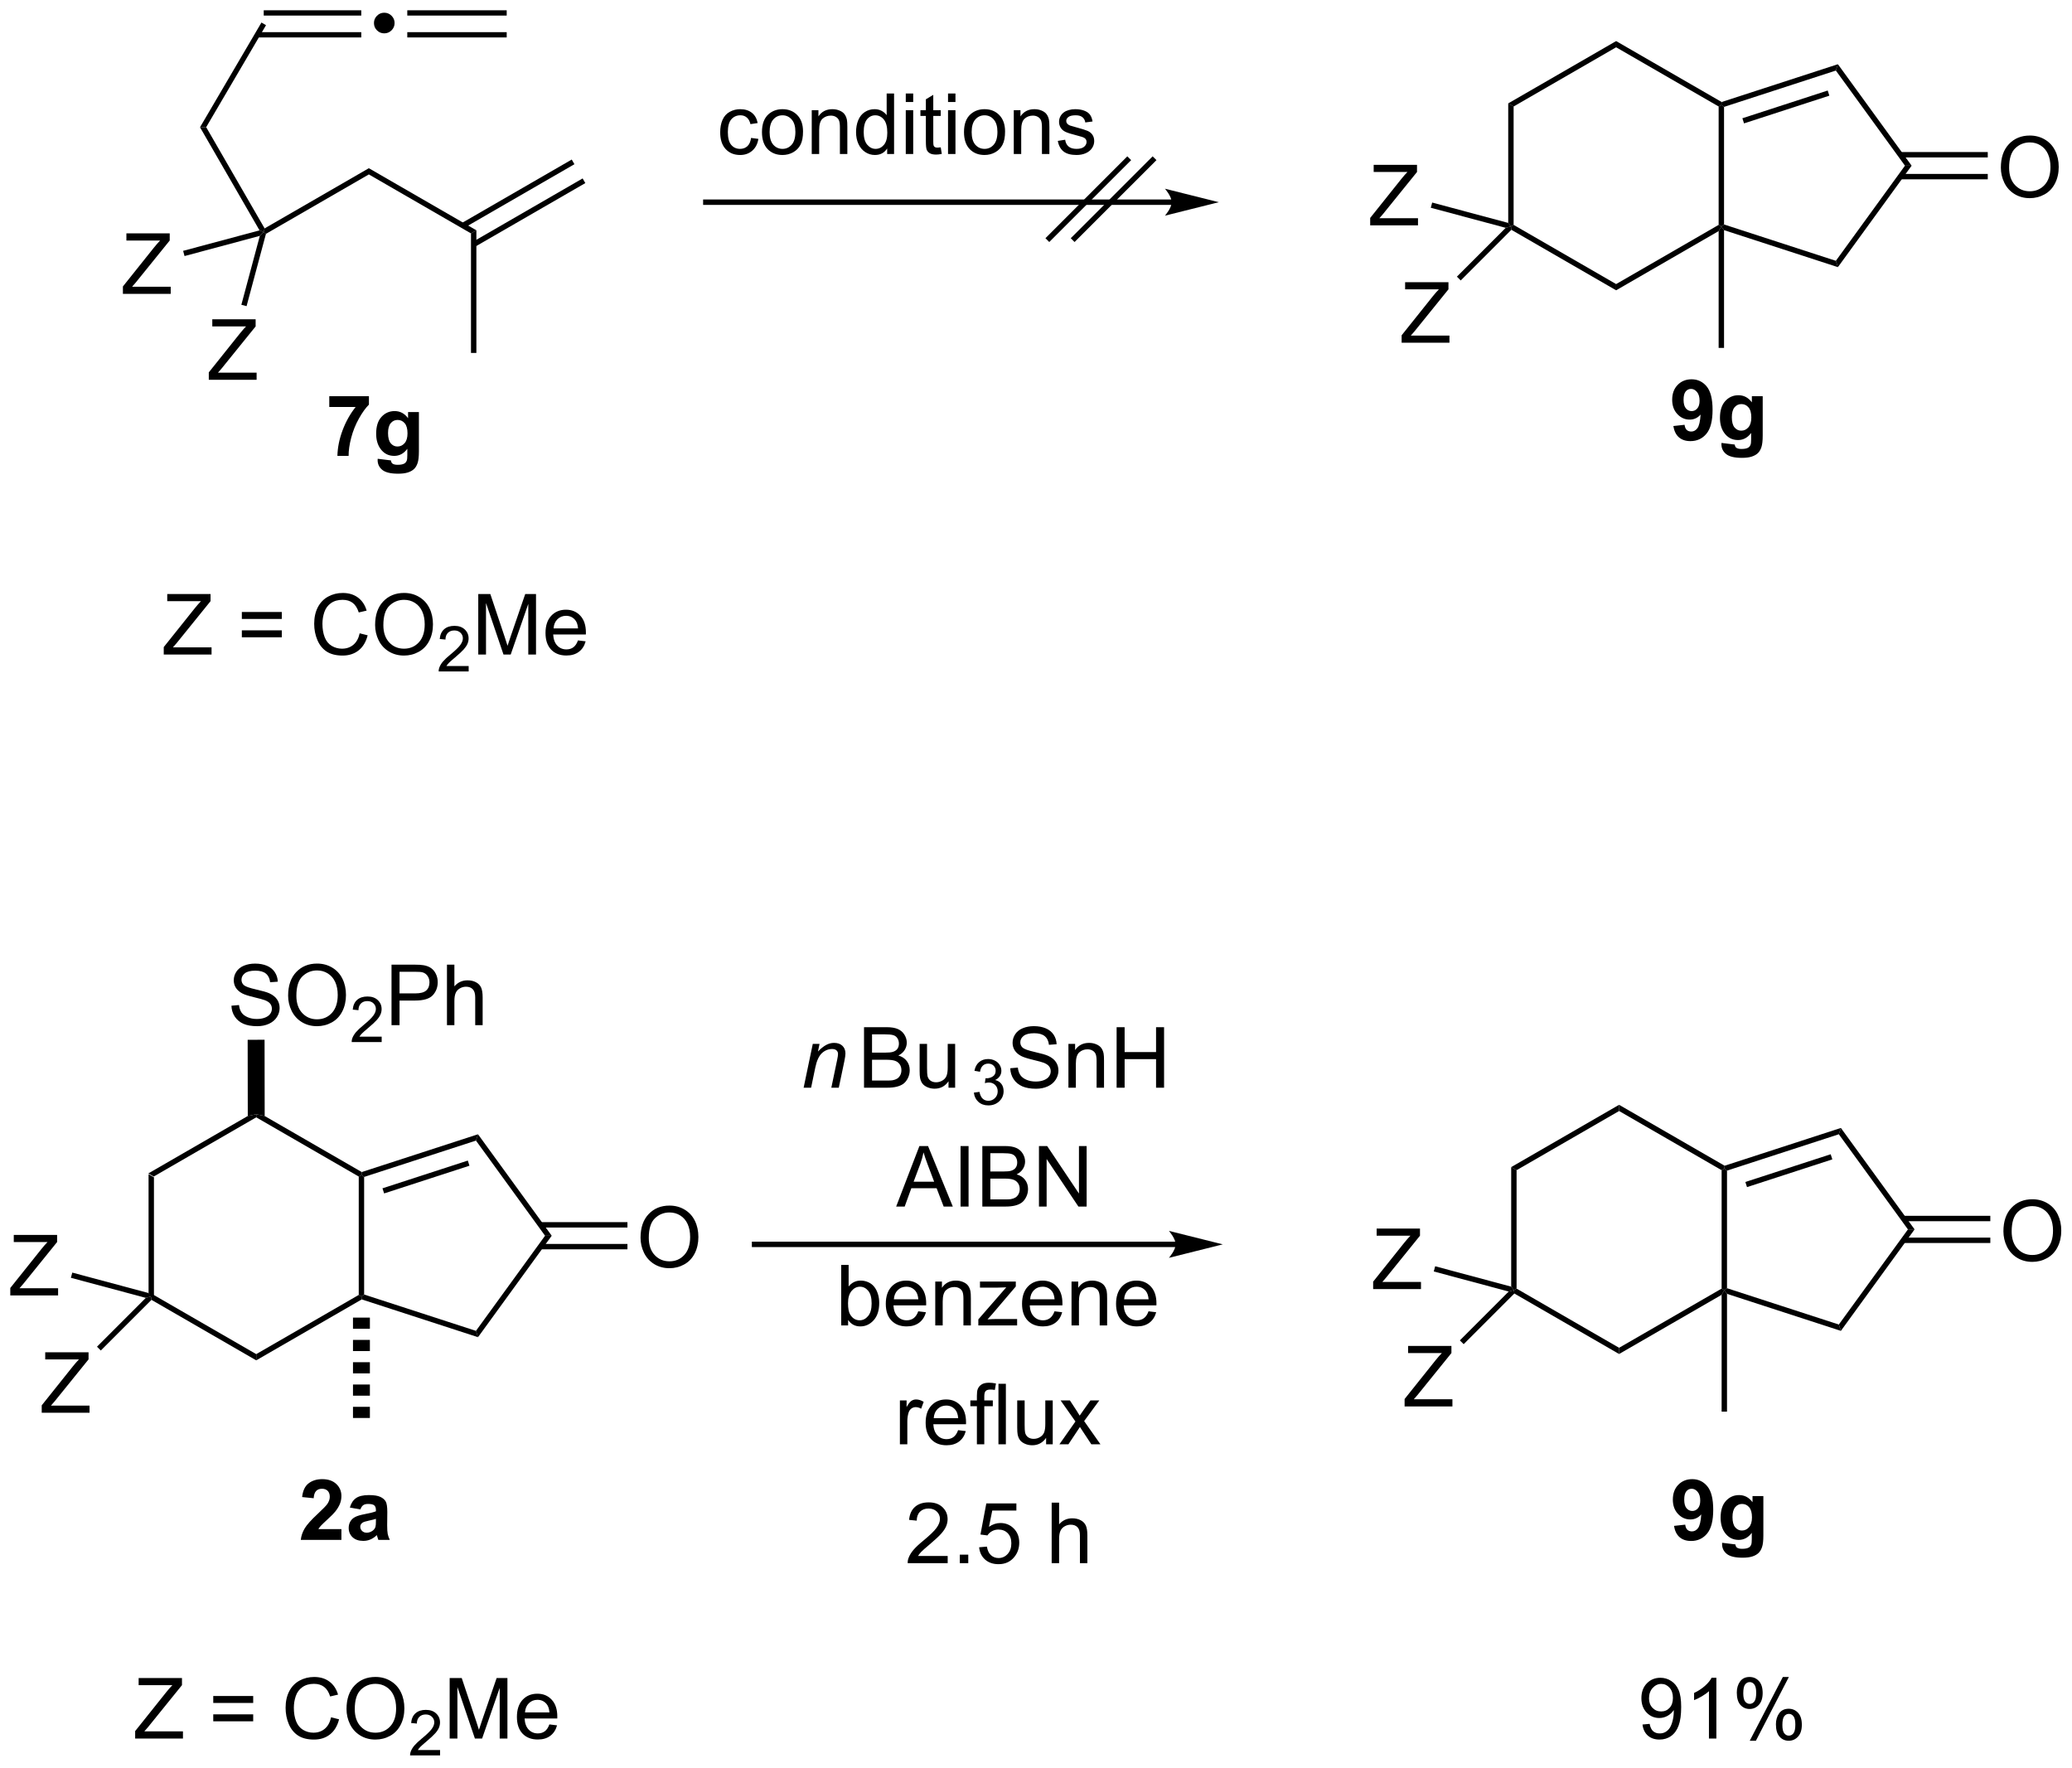 <?xml version="1.0" encoding="UTF-8"?>
<!DOCTYPE svg PUBLIC '-//W3C//DTD SVG 1.0//EN'
          'http://www.w3.org/TR/2001/REC-SVG-20010904/DTD/svg10.dtd'>
<svg stroke-dasharray="none" shape-rendering="auto" xmlns="http://www.w3.org/2000/svg" font-family="'Dialog'" text-rendering="auto" width="538" fill-opacity="1" color-interpolation="auto" color-rendering="auto" preserveAspectRatio="xMidYMid meet" font-size="12px" viewBox="0 0 538 459" fill="black" xmlns:xlink="http://www.w3.org/1999/xlink" stroke="black" image-rendering="auto" stroke-miterlimit="10" stroke-linecap="square" stroke-linejoin="miter" font-style="normal" stroke-width="1" height="459" stroke-dashoffset="0" font-weight="normal" stroke-opacity="1"
><!--Generated by the Batik Graphics2D SVG Generator--><defs id="genericDefs"
  /><g
  ><defs id="defs1"
    ><clipPath clipPathUnits="userSpaceOnUse" id="clipPath1"
      ><path d="M0.812 0.646 L202.511 0.646 L202.511 172.549 L0.812 172.549 L0.812 0.646 Z"
      /></clipPath
      ><clipPath clipPathUnits="userSpaceOnUse" id="clipPath2"
      ><path d="M45.09 49.837 L45.09 216.96 L241.18 216.96 L241.18 49.837 Z"
      /></clipPath
    ></defs
    ><g transform="scale(2.667,2.667) translate(-0.812,-0.646) matrix(1.029,0,0,1.029,-45.567,-50.616)"
    ><path d="M59.128 160.901 L59.638 161.196 L59.638 172.401 L59.383 172.548 L59.128 172.216 Z" stroke="none" clip-path="url(#clipPath2)"
    /></g
    ><g transform="matrix(2.743,0,0,2.743,-123.677,-136.698)"
    ><path d="M59.425 172.867 L59.383 172.548 L59.638 172.401 L69.343 178.004 L69.343 178.593 Z" stroke="none" clip-path="url(#clipPath2)"
    /></g
    ><g transform="matrix(2.743,0,0,2.743,-123.677,-136.698)"
    ><path d="M69.343 178.593 L69.343 178.004 L79.047 172.401 L79.302 172.548 L79.331 172.826 Z" stroke="none" clip-path="url(#clipPath2)"
    /></g
    ><g transform="matrix(2.743,0,0,2.743,-123.677,-136.698)"
    ><path d="M79.557 172.363 L79.302 172.548 L79.047 172.401 L79.047 161.196 L79.302 161.048 L79.557 161.233 Z" stroke="none" clip-path="url(#clipPath2)"
    /></g
    ><g transform="matrix(2.743,0,0,2.743,-123.677,-136.698)"
    ><path d="M79.331 160.77 L79.302 161.048 L79.047 161.196 L69.343 155.593 L69.343 155.298 L70.143 155.466 Z" stroke="none" clip-path="url(#clipPath2)"
    /></g
    ><g transform="matrix(2.743,0,0,2.743,-123.677,-136.698)"
    ><path d="M68.543 155.465 L69.343 155.298 L69.343 155.593 L59.638 161.196 L59.128 160.901 Z" stroke="none" clip-path="url(#clipPath2)"
    /></g
    ><g transform="matrix(2.743,0,0,2.743,-123.677,-136.698)"
    ><path d="M79.331 172.826 L79.302 172.548 L79.557 172.363 L90.142 175.802 L90.337 176.402 Z" stroke="none" clip-path="url(#clipPath2)"
    /></g
    ><g transform="matrix(2.743,0,0,2.743,-123.677,-136.698)"
    ><path d="M90.337 176.402 L90.142 175.802 L96.683 166.798 L97.314 166.798 Z" stroke="none" clip-path="url(#clipPath2)"
    /></g
    ><g transform="matrix(2.743,0,0,2.743,-123.677,-136.698)"
    ><path d="M97.314 166.798 L96.683 166.798 L90.142 157.794 L90.337 157.195 Z" stroke="none" clip-path="url(#clipPath2)"
    /></g
    ><g transform="matrix(2.743,0,0,2.743,-123.677,-136.698)"
    ><path d="M90.337 157.195 L90.142 157.794 L79.557 161.233 L79.302 161.048 L79.331 160.77 ZM89.37 159.685 L81.293 162.31 L81.451 162.795 L89.527 160.171 Z" stroke="none" clip-path="url(#clipPath2)"
    /></g
    ><g transform="matrix(2.743,0,0,2.743,-123.677,-136.698)"
    ><path d="M66.997 145.025 L67.713 144.963 Q67.763 145.392 67.948 145.668 Q68.135 145.944 68.526 146.114 Q68.916 146.283 69.403 146.283 Q69.838 146.283 70.169 146.155 Q70.502 146.025 70.664 145.801 Q70.825 145.577 70.825 145.312 Q70.825 145.041 70.669 144.84 Q70.513 144.64 70.153 144.502 Q69.924 144.413 69.135 144.223 Q68.346 144.033 68.028 143.866 Q67.62 143.65 67.416 143.332 Q67.216 143.015 67.216 142.619 Q67.216 142.187 67.461 141.809 Q67.708 141.431 68.179 141.236 Q68.653 141.041 69.231 141.041 Q69.87 141.041 70.354 141.246 Q70.841 141.452 71.101 141.851 Q71.364 142.249 71.385 142.752 L70.659 142.806 Q70.599 142.265 70.26 141.989 Q69.924 141.71 69.263 141.71 Q68.575 141.71 68.26 141.963 Q67.948 142.213 67.948 142.569 Q67.948 142.877 68.169 143.077 Q68.388 143.275 69.312 143.486 Q70.237 143.694 70.58 143.851 Q71.08 144.08 71.317 144.434 Q71.557 144.788 71.557 145.249 Q71.557 145.705 71.294 146.111 Q71.034 146.515 70.541 146.741 Q70.052 146.965 69.44 146.965 Q68.661 146.965 68.135 146.739 Q67.612 146.51 67.312 146.056 Q67.013 145.601 66.997 145.025 ZM72.362 144.077 Q72.362 142.65 73.127 141.845 Q73.893 141.038 75.104 141.038 Q75.895 141.038 76.531 141.418 Q77.169 141.796 77.502 142.473 Q77.838 143.15 77.838 144.01 Q77.838 144.882 77.487 145.569 Q77.135 146.257 76.489 146.611 Q75.846 146.965 75.099 146.965 Q74.291 146.965 73.653 146.575 Q73.018 146.181 72.69 145.507 Q72.362 144.83 72.362 144.077 ZM73.143 144.088 Q73.143 145.124 73.698 145.72 Q74.255 146.314 75.096 146.314 Q75.95 146.314 76.502 145.713 Q77.057 145.111 77.057 144.007 Q77.057 143.306 76.82 142.786 Q76.583 142.265 76.127 141.978 Q75.674 141.689 75.106 141.689 Q74.302 141.689 73.721 142.244 Q73.143 142.796 73.143 144.088 Z" stroke="none" clip-path="url(#clipPath2)"
    /></g
    ><g transform="matrix(2.743,0,0,2.743,-123.677,-136.698)"
    ><path d="M81.218 147.958 L81.218 148.466 L78.378 148.466 Q78.372 148.275 78.44 148.099 Q78.548 147.81 78.786 147.529 Q79.026 147.248 79.478 146.878 Q80.177 146.304 80.423 145.968 Q80.669 145.632 80.669 145.333 Q80.669 145.021 80.444 144.806 Q80.222 144.589 79.86 144.589 Q79.48 144.589 79.251 144.818 Q79.022 145.046 79.02 145.451 L78.478 145.396 Q78.534 144.789 78.897 144.472 Q79.261 144.154 79.872 144.154 Q80.491 144.154 80.851 144.498 Q81.212 144.839 81.212 145.345 Q81.212 145.603 81.106 145.853 Q81.001 146.101 80.755 146.376 Q80.511 146.652 79.942 147.132 Q79.468 147.531 79.333 147.673 Q79.198 147.816 79.11 147.958 L81.218 147.958 Z" stroke="none" clip-path="url(#clipPath2)"
    /></g
    ><g transform="matrix(2.743,0,0,2.743,-123.677,-136.698)"
    ><path d="M82.15 146.866 L82.15 141.14 L84.312 141.14 Q84.882 141.14 85.182 141.194 Q85.603 141.265 85.887 141.463 Q86.174 141.658 86.348 142.015 Q86.523 142.369 86.523 142.796 Q86.523 143.525 86.057 144.033 Q85.593 144.538 84.377 144.538 L82.908 144.538 L82.908 146.866 L82.15 146.866 ZM82.908 143.861 L84.39 143.861 Q85.124 143.861 85.432 143.588 Q85.742 143.314 85.742 142.819 Q85.742 142.46 85.559 142.205 Q85.377 141.947 85.08 141.866 Q84.89 141.814 84.374 141.814 L82.908 141.814 L82.908 143.861 ZM87.398 146.866 L87.398 141.14 L88.101 141.14 L88.101 143.194 Q88.593 142.624 89.343 142.624 Q89.804 142.624 90.143 142.806 Q90.484 142.986 90.63 143.306 Q90.775 143.627 90.775 144.236 L90.775 146.866 L90.072 146.866 L90.072 144.236 Q90.072 143.71 89.843 143.47 Q89.617 143.228 89.197 143.228 Q88.885 143.228 88.609 143.392 Q88.335 143.554 88.218 143.832 Q88.101 144.108 88.101 144.595 L88.101 146.866 L87.398 146.866 Z" stroke="none" clip-path="url(#clipPath2)"
    /></g
    ><g transform="matrix(2.743,0,0,2.743,-123.677,-136.698)"
    ><path d="M70.143 155.466 L69.343 155.298 L68.543 155.465 L68.532 148.252 L70.132 148.25 Z" stroke="none" clip-path="url(#clipPath2)"
    /></g
    ><g transform="matrix(2.743,0,0,2.743,-123.677,-136.698)"
    ><path d="M105.722 166.984 Q105.722 165.557 106.487 164.752 Q107.253 163.945 108.464 163.945 Q109.256 163.945 109.891 164.325 Q110.529 164.703 110.862 165.38 Q111.198 166.057 111.198 166.916 Q111.198 167.789 110.847 168.476 Q110.495 169.164 109.849 169.518 Q109.206 169.872 108.459 169.872 Q107.651 169.872 107.013 169.482 Q106.378 169.088 106.05 168.414 Q105.722 167.737 105.722 166.984 ZM106.503 166.995 Q106.503 168.031 107.058 168.627 Q107.615 169.221 108.456 169.221 Q109.31 169.221 109.862 168.62 Q110.417 168.018 110.417 166.914 Q110.417 166.213 110.18 165.692 Q109.943 165.172 109.487 164.885 Q109.034 164.596 108.466 164.596 Q107.662 164.596 107.081 165.151 Q106.503 165.703 106.503 166.995 Z" stroke="none" clip-path="url(#clipPath2)"
    /></g
    ><g transform="matrix(2.743,0,0,2.743,-123.677,-136.698)"
    ><path d="M96.249 168.085 L104.482 168.085 L104.482 167.575 L96.249 167.575 ZM96.249 166.022 L104.482 166.022 L104.482 165.512 L96.249 165.512 Z" stroke="none" clip-path="url(#clipPath2)"
    /></g
    ><g transform="matrix(2.743,0,0,2.743,-123.677,-136.698)"
    ><path d="M46.062 172.447 L46.062 171.744 L48.994 168.074 Q49.306 167.684 49.588 167.395 L46.392 167.395 L46.392 166.72 L50.494 166.72 L50.494 167.395 L47.28 171.369 L46.931 171.77 L50.588 171.77 L50.588 172.447 L46.062 172.447 Z" stroke="none" clip-path="url(#clipPath2)"
    /></g
    ><g transform="matrix(2.743,0,0,2.743,-123.677,-136.698)"
    ><path d="M59.128 172.216 L59.383 172.548 L58.891 172.68 L51.799 170.78 L51.931 170.287 Z" stroke="none" clip-path="url(#clipPath2)"
    /></g
    ><g transform="matrix(2.743,0,0,2.743,-123.677,-136.698)"
    ><path d="M80.102 174.548 L80.102 175.604 L78.502 175.604 L78.502 174.548 ZM80.102 176.659 L80.102 177.715 L78.502 177.715 L78.502 176.659 ZM80.102 178.77 L80.102 179.826 L78.502 179.826 L78.502 178.77 ZM80.102 180.881 L80.102 181.937 L78.502 181.937 L78.502 180.881 ZM80.102 182.993 L80.102 184.048 L78.502 184.048 L78.502 182.993 Z" stroke="none" clip-path="url(#clipPath2)"
    /></g
    ><g transform="matrix(2.743,0,0,2.743,-123.677,-136.698)"
    ><path d="M121.16 152.787 L122.027 148.638 L122.667 148.638 L122.516 149.36 Q122.933 148.935 123.295 148.74 Q123.66 148.545 124.04 148.545 Q124.542 148.545 124.829 148.818 Q125.118 149.092 125.118 149.547 Q125.118 149.779 125.016 150.274 L124.488 152.787 L123.782 152.787 L124.332 150.157 Q124.415 149.774 124.415 149.592 Q124.415 149.383 124.272 149.256 Q124.128 149.125 123.86 149.125 Q123.316 149.125 122.891 149.516 Q122.469 149.907 122.269 150.857 L121.868 152.787 L121.16 152.787 Z" stroke="none" clip-path="url(#clipPath2)"
    /></g
    ><g transform="matrix(2.743,0,0,2.743,-123.677,-136.698)"
    ><path d="M126.877 152.787 L126.877 147.06 L129.026 147.06 Q129.682 147.06 130.078 147.235 Q130.476 147.407 130.7 147.769 Q130.924 148.131 130.924 148.524 Q130.924 148.891 130.724 149.217 Q130.526 149.54 130.125 149.74 Q130.643 149.891 130.921 150.258 Q131.203 150.625 131.203 151.125 Q131.203 151.529 131.031 151.875 Q130.862 152.219 130.612 152.407 Q130.362 152.594 129.984 152.69 Q129.609 152.787 129.062 152.787 L126.877 152.787 ZM127.635 149.467 L128.875 149.467 Q129.377 149.467 129.596 149.399 Q129.885 149.313 130.031 149.115 Q130.179 148.915 130.179 148.615 Q130.179 148.329 130.041 148.112 Q129.906 147.896 129.651 147.815 Q129.398 147.735 128.781 147.735 L127.635 147.735 L127.635 149.467 ZM127.635 152.11 L129.062 152.11 Q129.429 152.11 129.578 152.084 Q129.838 152.037 130.013 151.928 Q130.19 151.818 130.302 151.61 Q130.416 151.399 130.416 151.125 Q130.416 150.805 130.252 150.571 Q130.088 150.334 129.796 150.237 Q129.507 150.141 128.96 150.141 L127.635 150.141 L127.635 152.11 ZM134.875 152.787 L134.875 152.178 Q134.39 152.881 133.557 152.881 Q133.19 152.881 132.872 152.74 Q132.554 152.599 132.398 152.386 Q132.244 152.172 132.182 151.865 Q132.14 151.657 132.14 151.209 L132.14 148.638 L132.843 148.638 L132.843 150.938 Q132.843 151.49 132.885 151.68 Q132.953 151.959 133.166 152.118 Q133.382 152.274 133.697 152.274 Q134.015 152.274 134.291 152.112 Q134.57 151.951 134.684 151.672 Q134.799 151.391 134.799 150.86 L134.799 148.638 L135.502 148.638 L135.502 152.787 L134.875 152.787 Z" stroke="none" clip-path="url(#clipPath2)"
    /></g
    ><g transform="matrix(2.743,0,0,2.743,-123.677,-136.698)"
    ><path d="M137.276 153.252 L137.804 153.182 Q137.895 153.631 138.112 153.828 Q138.331 154.026 138.645 154.026 Q139.016 154.026 139.272 153.768 Q139.53 153.51 139.53 153.129 Q139.53 152.766 139.292 152.531 Q139.055 152.295 138.688 152.295 Q138.54 152.295 138.317 152.354 L138.376 151.891 Q138.429 151.897 138.46 151.897 Q138.798 151.897 139.067 151.721 Q139.337 151.545 139.337 151.178 Q139.337 150.889 139.139 150.699 Q138.944 150.508 138.634 150.508 Q138.325 150.508 138.12 150.701 Q137.915 150.895 137.856 151.281 L137.329 151.188 Q137.427 150.656 137.768 150.365 Q138.112 150.074 138.622 150.074 Q138.973 150.074 139.268 150.225 Q139.565 150.375 139.721 150.637 Q139.878 150.897 139.878 151.19 Q139.878 151.469 139.727 151.697 Q139.579 151.926 139.286 152.061 Q139.667 152.149 139.878 152.426 Q140.089 152.701 140.089 153.117 Q140.089 153.68 139.679 154.072 Q139.268 154.463 138.641 154.463 Q138.077 154.463 137.702 154.127 Q137.329 153.789 137.276 153.252 Z" stroke="none" clip-path="url(#clipPath2)"
    /></g
    ><g transform="matrix(2.743,0,0,2.743,-123.677,-136.698)"
    ><path d="M140.72 150.946 L141.437 150.883 Q141.486 151.313 141.671 151.589 Q141.858 151.865 142.249 152.034 Q142.64 152.204 143.127 152.204 Q143.562 152.204 143.892 152.076 Q144.226 151.946 144.387 151.722 Q144.549 151.498 144.549 151.232 Q144.549 150.961 144.392 150.761 Q144.236 150.56 143.877 150.422 Q143.648 150.334 142.858 150.144 Q142.069 149.954 141.752 149.787 Q141.343 149.571 141.14 149.253 Q140.939 148.935 140.939 148.54 Q140.939 148.107 141.184 147.73 Q141.431 147.352 141.903 147.157 Q142.377 146.961 142.955 146.961 Q143.593 146.961 144.077 147.167 Q144.564 147.373 144.825 147.771 Q145.088 148.17 145.108 148.672 L144.382 148.727 Q144.322 148.185 143.983 147.909 Q143.648 147.631 142.986 147.631 Q142.299 147.631 141.983 147.883 Q141.671 148.133 141.671 148.49 Q141.671 148.797 141.892 148.998 Q142.111 149.196 143.036 149.407 Q143.96 149.615 144.304 149.771 Q144.804 150 145.041 150.355 Q145.28 150.709 145.28 151.17 Q145.28 151.625 145.017 152.032 Q144.757 152.435 144.265 152.662 Q143.775 152.886 143.163 152.886 Q142.385 152.886 141.858 152.659 Q141.335 152.43 141.036 151.977 Q140.736 151.521 140.72 150.946 ZM146.226 152.787 L146.226 148.638 L146.858 148.638 L146.858 149.227 Q147.314 148.545 148.179 148.545 Q148.554 148.545 148.866 148.68 Q149.181 148.813 149.338 149.032 Q149.494 149.25 149.556 149.553 Q149.595 149.748 149.595 150.235 L149.595 152.787 L148.892 152.787 L148.892 150.263 Q148.892 149.834 148.809 149.62 Q148.728 149.407 148.52 149.282 Q148.312 149.154 148.03 149.154 Q147.58 149.154 147.254 149.44 Q146.929 149.724 146.929 150.521 L146.929 152.787 L146.226 152.787 ZM150.787 152.787 L150.787 147.06 L151.545 147.06 L151.545 149.412 L154.521 149.412 L154.521 147.06 L155.279 147.06 L155.279 152.787 L154.521 152.787 L154.521 150.086 L151.545 150.086 L151.545 152.787 L150.787 152.787 Z" stroke="none" clip-path="url(#clipPath2)"
    /></g
    ><g transform="matrix(2.743,0,0,2.743,-123.677,-136.698)"
    ><path d="M129.919 164.037 L132.119 158.31 L132.937 158.31 L135.281 164.037 L134.416 164.037 L133.749 162.303 L131.354 162.303 L130.726 164.037 L129.919 164.037 ZM131.572 161.685 L133.515 161.685 L132.916 160.099 Q132.643 159.375 132.51 158.912 Q132.4 159.461 132.202 160.006 L131.572 161.685 ZM136.015 164.037 L136.015 158.31 L136.773 158.31 L136.773 164.037 L136.015 164.037 ZM138.076 164.037 L138.076 158.31 L140.225 158.31 Q140.881 158.31 141.277 158.485 Q141.675 158.657 141.899 159.019 Q142.123 159.381 142.123 159.774 Q142.123 160.141 141.923 160.467 Q141.725 160.79 141.324 160.99 Q141.842 161.141 142.12 161.508 Q142.402 161.875 142.402 162.375 Q142.402 162.779 142.23 163.125 Q142.061 163.469 141.811 163.657 Q141.561 163.844 141.183 163.94 Q140.808 164.037 140.261 164.037 L138.076 164.037 ZM138.834 160.717 L140.074 160.717 Q140.576 160.717 140.795 160.649 Q141.084 160.563 141.23 160.365 Q141.378 160.165 141.378 159.865 Q141.378 159.579 141.24 159.362 Q141.105 159.146 140.85 159.065 Q140.597 158.985 139.98 158.985 L138.834 158.985 L138.834 160.717 ZM138.834 163.36 L140.261 163.36 Q140.628 163.36 140.777 163.334 Q141.037 163.287 141.212 163.178 Q141.389 163.068 141.501 162.86 Q141.615 162.649 141.615 162.375 Q141.615 162.055 141.451 161.821 Q141.287 161.584 140.995 161.487 Q140.706 161.391 140.16 161.391 L138.834 161.391 L138.834 163.36 ZM143.436 164.037 L143.436 158.31 L144.214 158.31 L147.222 162.805 L147.222 158.31 L147.949 158.31 L147.949 164.037 L147.17 164.037 L144.162 159.537 L144.162 164.037 L143.436 164.037 Z" stroke="none" clip-path="url(#clipPath2)"
    /></g
    ><g transform="matrix(2.743,0,0,2.743,-123.677,-136.698)"
    ><path d="M125.371 175.287 L124.717 175.287 L124.717 169.56 L125.42 169.56 L125.42 171.602 Q125.865 171.045 126.558 171.045 Q126.941 171.045 127.282 171.198 Q127.623 171.352 127.844 171.633 Q128.066 171.912 128.191 172.308 Q128.316 172.701 128.316 173.149 Q128.316 174.217 127.787 174.8 Q127.261 175.381 126.522 175.381 Q125.787 175.381 125.371 174.766 L125.371 175.287 ZM125.363 173.18 Q125.363 173.928 125.566 174.258 Q125.897 174.803 126.464 174.803 Q126.925 174.803 127.261 174.401 Q127.597 174 127.597 173.209 Q127.597 172.396 127.274 172.011 Q126.951 171.623 126.496 171.623 Q126.034 171.623 125.699 172.024 Q125.363 172.422 125.363 173.18 ZM132.01 173.951 L132.736 174.04 Q132.565 174.678 132.098 175.029 Q131.635 175.381 130.913 175.381 Q130.002 175.381 129.468 174.821 Q128.937 174.258 128.937 173.248 Q128.937 172.201 129.476 171.623 Q130.015 171.045 130.874 171.045 Q131.705 171.045 132.231 171.612 Q132.76 172.178 132.76 173.204 Q132.76 173.266 132.757 173.391 L129.663 173.391 Q129.702 174.076 130.049 174.44 Q130.398 174.803 130.916 174.803 Q131.304 174.803 131.577 174.599 Q131.851 174.396 132.01 173.951 ZM129.702 172.813 L132.018 172.813 Q131.971 172.29 131.752 172.029 Q131.416 171.623 130.882 171.623 Q130.398 171.623 130.067 171.948 Q129.736 172.271 129.702 172.813 ZM133.62 175.287 L133.62 171.138 L134.253 171.138 L134.253 171.727 Q134.709 171.045 135.574 171.045 Q135.949 171.045 136.261 171.18 Q136.576 171.313 136.732 171.532 Q136.889 171.75 136.951 172.053 Q136.99 172.248 136.99 172.735 L136.99 175.287 L136.287 175.287 L136.287 172.763 Q136.287 172.334 136.204 172.12 Q136.123 171.907 135.915 171.782 Q135.706 171.654 135.425 171.654 Q134.975 171.654 134.649 171.94 Q134.324 172.224 134.324 173.021 L134.324 175.287 L133.62 175.287 ZM137.697 175.287 L137.697 174.717 L140.338 171.685 Q139.89 171.709 139.546 171.709 L137.853 171.709 L137.853 171.138 L141.244 171.138 L141.244 171.602 L138.999 174.235 L138.565 174.717 Q139.038 174.68 139.452 174.68 L141.369 174.68 L141.369 175.287 L137.697 175.287 ZM144.908 173.951 L145.635 174.04 Q145.463 174.678 144.997 175.029 Q144.533 175.381 143.812 175.381 Q142.9 175.381 142.367 174.821 Q141.835 174.258 141.835 173.248 Q141.835 172.201 142.374 171.623 Q142.913 171.045 143.773 171.045 Q144.603 171.045 145.13 171.612 Q145.658 172.178 145.658 173.204 Q145.658 173.266 145.656 173.391 L142.562 173.391 Q142.601 174.076 142.947 174.44 Q143.296 174.803 143.815 174.803 Q144.202 174.803 144.476 174.599 Q144.749 174.396 144.908 173.951 ZM142.601 172.813 L144.916 172.813 Q144.869 172.29 144.65 172.029 Q144.315 171.623 143.781 171.623 Q143.296 171.623 142.965 171.948 Q142.635 172.271 142.601 172.813 ZM146.519 175.287 L146.519 171.138 L147.152 171.138 L147.152 171.727 Q147.607 171.045 148.472 171.045 Q148.847 171.045 149.16 171.18 Q149.475 171.313 149.631 171.532 Q149.787 171.75 149.85 172.053 Q149.889 172.248 149.889 172.735 L149.889 175.287 L149.186 175.287 L149.186 172.763 Q149.186 172.334 149.102 172.12 Q149.022 171.907 148.813 171.782 Q148.605 171.654 148.324 171.654 Q147.873 171.654 147.548 171.94 Q147.222 172.224 147.222 173.021 L147.222 175.287 L146.519 175.287 ZM153.807 173.951 L154.533 174.04 Q154.361 174.678 153.895 175.029 Q153.432 175.381 152.71 175.381 Q151.799 175.381 151.265 174.821 Q150.734 174.258 150.734 173.248 Q150.734 172.201 151.273 171.623 Q151.812 171.045 152.671 171.045 Q153.502 171.045 154.028 171.612 Q154.557 172.178 154.557 173.204 Q154.557 173.266 154.554 173.391 L151.46 173.391 Q151.499 174.076 151.846 174.44 Q152.195 174.803 152.713 174.803 Q153.101 174.803 153.374 174.599 Q153.648 174.396 153.807 173.951 ZM151.499 172.813 L153.815 172.813 Q153.768 172.29 153.549 172.029 Q153.213 171.623 152.679 171.623 Q152.195 171.623 151.864 171.948 Q151.533 172.271 151.499 172.813 Z" stroke="none" clip-path="url(#clipPath2)"
    /></g
    ><g transform="matrix(2.743,0,0,2.743,-123.677,-136.698)"
    ><path d="M130.273 186.537 L130.273 182.388 L130.906 182.388 L130.906 183.016 Q131.148 182.576 131.351 182.435 Q131.557 182.295 131.804 182.295 Q132.158 182.295 132.525 182.521 L132.283 183.172 Q132.025 183.021 131.768 183.021 Q131.538 183.021 131.354 183.159 Q131.171 183.297 131.093 183.545 Q130.976 183.92 130.976 184.365 L130.976 186.537 L130.273 186.537 ZM135.783 185.201 L136.51 185.29 Q136.338 185.928 135.872 186.279 Q135.408 186.631 134.687 186.631 Q133.775 186.631 133.242 186.071 Q132.71 185.508 132.71 184.498 Q132.71 183.451 133.249 182.873 Q133.788 182.295 134.648 182.295 Q135.479 182.295 136.005 182.862 Q136.533 183.428 136.533 184.454 Q136.533 184.516 136.531 184.641 L133.437 184.641 Q133.476 185.326 133.822 185.69 Q134.171 186.053 134.69 186.053 Q135.077 186.053 135.351 185.849 Q135.624 185.646 135.783 185.201 ZM133.476 184.063 L135.791 184.063 Q135.744 183.54 135.525 183.279 Q135.19 182.873 134.656 182.873 Q134.171 182.873 133.84 183.198 Q133.51 183.521 133.476 184.063 ZM137.561 186.537 L137.561 182.935 L136.941 182.935 L136.941 182.388 L137.561 182.388 L137.561 181.946 Q137.561 181.529 137.636 181.326 Q137.738 181.053 137.993 180.883 Q138.248 180.711 138.709 180.711 Q139.006 180.711 139.365 180.782 L139.261 181.396 Q139.042 181.357 138.847 181.357 Q138.527 181.357 138.394 181.495 Q138.261 181.631 138.261 182.006 L138.261 182.388 L139.068 182.388 L139.068 182.935 L138.261 182.935 L138.261 186.537 L137.561 186.537 ZM139.601 186.537 L139.601 180.81 L140.304 180.81 L140.304 186.537 L139.601 186.537 ZM144.113 186.537 L144.113 185.928 Q143.628 186.631 142.795 186.631 Q142.428 186.631 142.11 186.49 Q141.792 186.349 141.636 186.136 Q141.482 185.922 141.42 185.615 Q141.378 185.407 141.378 184.959 L141.378 182.388 L142.081 182.388 L142.081 184.688 Q142.081 185.24 142.123 185.43 Q142.191 185.709 142.404 185.868 Q142.62 186.024 142.936 186.024 Q143.253 186.024 143.529 185.862 Q143.808 185.701 143.923 185.422 Q144.037 185.141 144.037 184.61 L144.037 182.388 L144.74 182.388 L144.74 186.537 L144.113 186.537 ZM145.374 186.537 L146.89 184.381 L145.486 182.388 L146.367 182.388 L147.002 183.36 Q147.182 183.638 147.291 183.826 Q147.463 183.568 147.609 183.368 L148.307 182.388 L149.148 182.388 L147.713 184.342 L149.257 186.537 L148.393 186.537 L147.541 185.248 L147.315 184.899 L146.226 186.537 L145.374 186.537 Z" stroke="none" clip-path="url(#clipPath2)"
    /></g
    ><g transform="matrix(2.743,0,0,2.743,-123.677,-136.698)"
    ><path d="M134.796 197.11 L134.796 197.787 L131.01 197.787 Q131.002 197.532 131.093 197.297 Q131.236 196.912 131.554 196.537 Q131.874 196.162 132.476 195.67 Q133.408 194.904 133.736 194.456 Q134.065 194.008 134.065 193.61 Q134.065 193.193 133.765 192.907 Q133.468 192.618 132.986 192.618 Q132.478 192.618 132.174 192.922 Q131.869 193.227 131.867 193.766 L131.143 193.693 Q131.218 192.883 131.702 192.461 Q132.187 192.037 133.002 192.037 Q133.827 192.037 134.307 192.495 Q134.788 192.951 134.788 193.625 Q134.788 193.969 134.648 194.303 Q134.507 194.633 134.179 195 Q133.853 195.368 133.096 196.008 Q132.463 196.54 132.283 196.73 Q132.103 196.92 131.986 197.11 L134.796 197.11 ZM135.943 197.787 L135.943 196.985 L136.745 196.985 L136.745 197.787 L135.943 197.787 ZM137.773 196.287 L138.51 196.224 Q138.593 196.763 138.89 197.034 Q139.19 197.305 139.611 197.305 Q140.119 197.305 140.471 196.922 Q140.822 196.54 140.822 195.907 Q140.822 195.305 140.484 194.959 Q140.148 194.61 139.601 194.61 Q139.26 194.61 138.986 194.766 Q138.713 194.92 138.557 195.165 L137.898 195.079 L138.452 192.138 L141.299 192.138 L141.299 192.81 L139.015 192.81 L138.705 194.349 Q139.221 193.99 139.788 193.99 Q140.538 193.99 141.054 194.511 Q141.57 195.029 141.57 195.844 Q141.57 196.623 141.117 197.188 Q140.565 197.886 139.611 197.886 Q138.83 197.886 138.335 197.448 Q137.843 197.008 137.773 196.287 ZM144.64 197.787 L144.64 192.06 L145.343 192.06 L145.343 194.115 Q145.835 193.545 146.585 193.545 Q147.046 193.545 147.385 193.727 Q147.726 193.907 147.872 194.227 Q148.018 194.547 148.018 195.157 L148.018 197.787 L147.315 197.787 L147.315 195.157 Q147.315 194.631 147.085 194.391 Q146.859 194.149 146.44 194.149 Q146.127 194.149 145.851 194.313 Q145.577 194.474 145.46 194.753 Q145.343 195.029 145.343 195.516 L145.343 197.787 L144.64 197.787 Z" stroke="none" clip-path="url(#clipPath2)"
    /></g
    ><g transform="matrix(2.743,0,0,2.743,-123.677,-136.698)"
    ><path d="M156.374 167.36 L116.515 167.36 L116.26 167.36 L116.26 167.87 L116.515 167.87 L156.374 167.87 L156.629 167.87 L156.629 167.36 L156.374 167.36 ZM160.838 167.615 L155.736 166.339 C155.736 166.339 156.374 167.057 156.374 167.615 C156.374 168.173 155.736 168.891 155.736 168.891 Z" stroke="none" clip-path="url(#clipPath2)"
    /></g
    ><g transform="matrix(2.743,0,0,2.743,-123.677,-136.698)"
    ><path d="M77.406 194.567 L77.406 195.588 L73.56 195.588 Q73.622 195.01 73.935 194.492 Q74.247 193.974 75.169 193.119 Q75.911 192.427 76.078 192.182 Q76.305 191.841 76.305 191.51 Q76.305 191.143 76.107 190.945 Q75.911 190.747 75.562 190.747 Q75.219 190.747 75.015 190.955 Q74.812 191.161 74.781 191.643 L73.687 191.533 Q73.786 190.627 74.302 190.234 Q74.817 189.838 75.591 189.838 Q76.437 189.838 76.922 190.296 Q77.406 190.752 77.406 191.432 Q77.406 191.817 77.268 192.169 Q77.13 192.518 76.828 192.901 Q76.63 193.153 76.109 193.63 Q75.591 194.106 75.45 194.263 Q75.312 194.419 75.226 194.567 L77.406 194.567 ZM79.204 192.705 L78.207 192.526 Q78.376 191.924 78.785 191.635 Q79.196 191.346 80.004 191.346 Q80.738 191.346 81.097 191.52 Q81.457 191.692 81.603 191.96 Q81.751 192.229 81.751 192.942 L81.738 194.224 Q81.738 194.77 81.79 195.031 Q81.845 195.291 81.988 195.588 L80.902 195.588 Q80.861 195.479 80.798 195.263 Q80.769 195.166 80.759 195.135 Q80.478 195.408 80.157 195.546 Q79.837 195.682 79.472 195.682 Q78.832 195.682 78.462 195.335 Q78.095 194.987 78.095 194.455 Q78.095 194.104 78.261 193.828 Q78.431 193.552 78.733 193.406 Q79.035 193.26 79.605 193.151 Q80.376 193.005 80.673 192.88 L80.673 192.77 Q80.673 192.455 80.517 192.32 Q80.361 192.185 79.926 192.185 Q79.634 192.185 79.47 192.302 Q79.306 192.416 79.204 192.705 ZM80.673 193.596 Q80.462 193.666 80.004 193.765 Q79.548 193.862 79.407 193.955 Q79.191 194.106 79.191 194.341 Q79.191 194.572 79.363 194.742 Q79.535 194.908 79.801 194.908 Q80.097 194.908 80.368 194.713 Q80.566 194.565 80.629 194.349 Q80.673 194.208 80.673 193.815 L80.673 193.596 Z" stroke="none" clip-path="url(#clipPath2)"
    /></g
    ><g transform="matrix(2.743,0,0,2.743,-123.677,-136.698)"
    ><path d="M57.882 214.388 L57.882 213.685 L60.814 210.016 Q61.126 209.625 61.407 209.336 L58.212 209.336 L58.212 208.661 L62.314 208.661 L62.314 209.336 L59.1 213.31 L58.751 213.711 L62.407 213.711 L62.407 214.388 L57.882 214.388 ZM69.056 211.021 L65.275 211.021 L65.275 210.365 L69.056 210.365 L69.056 211.021 ZM69.056 212.758 L65.275 212.758 L65.275 212.102 L69.056 212.102 L69.056 212.758 ZM76.427 212.38 L77.185 212.57 Q76.948 213.505 76.328 213.998 Q75.708 214.487 74.815 214.487 Q73.888 214.487 73.307 214.109 Q72.729 213.732 72.424 213.018 Q72.122 212.302 72.122 211.482 Q72.122 210.586 72.463 209.922 Q72.807 209.255 73.437 208.909 Q74.068 208.563 74.826 208.563 Q75.685 208.563 76.271 209 Q76.857 209.438 77.088 210.232 L76.341 210.406 Q76.143 209.781 75.763 209.498 Q75.385 209.211 74.81 209.211 Q74.151 209.211 73.706 209.529 Q73.263 209.844 73.083 210.378 Q72.904 210.911 72.904 211.477 Q72.904 212.208 73.117 212.753 Q73.331 213.297 73.779 213.568 Q74.229 213.836 74.753 213.836 Q75.388 213.836 75.828 213.469 Q76.271 213.102 76.427 212.38 ZM77.889 211.599 Q77.889 210.172 78.655 209.367 Q79.421 208.56 80.632 208.56 Q81.423 208.56 82.058 208.94 Q82.697 209.318 83.03 209.995 Q83.366 210.672 83.366 211.531 Q83.366 212.404 83.014 213.091 Q82.663 213.779 82.017 214.133 Q81.374 214.487 80.626 214.487 Q79.819 214.487 79.181 214.096 Q78.546 213.703 78.217 213.029 Q77.889 212.352 77.889 211.599 ZM78.671 211.609 Q78.671 212.646 79.225 213.242 Q79.782 213.836 80.624 213.836 Q81.478 213.836 82.03 213.234 Q82.585 212.633 82.585 211.529 Q82.585 210.828 82.348 210.307 Q82.111 209.786 81.655 209.5 Q81.202 209.211 80.634 209.211 Q79.829 209.211 79.249 209.766 Q78.671 210.318 78.671 211.609 Z" stroke="none" clip-path="url(#clipPath2)"
    /></g
    ><g transform="matrix(2.743,0,0,2.743,-123.677,-136.698)"
    ><path d="M86.745 215.48 L86.745 215.988 L83.906 215.988 Q83.9 215.797 83.968 215.621 Q84.076 215.332 84.314 215.051 Q84.554 214.769 85.005 214.4 Q85.704 213.826 85.951 213.49 Q86.197 213.154 86.197 212.855 Q86.197 212.543 85.972 212.328 Q85.749 212.111 85.388 212.111 Q85.007 212.111 84.779 212.34 Q84.55 212.568 84.548 212.972 L84.005 212.918 Q84.062 212.31 84.425 211.994 Q84.788 211.676 85.4 211.676 Q86.019 211.676 86.378 212.019 Q86.74 212.361 86.74 212.867 Q86.74 213.125 86.634 213.375 Q86.529 213.623 86.282 213.898 Q86.038 214.174 85.47 214.654 Q84.995 215.053 84.861 215.195 Q84.726 215.338 84.638 215.48 L86.745 215.48 Z" stroke="none" clip-path="url(#clipPath2)"
    /></g
    ><g transform="matrix(2.743,0,0,2.743,-123.677,-136.698)"
    ><path d="M87.654 214.388 L87.654 208.661 L88.795 208.661 L90.152 212.716 Q90.339 213.281 90.425 213.563 Q90.522 213.25 90.73 212.646 L92.1 208.661 L93.121 208.661 L93.121 214.388 L92.389 214.388 L92.389 209.594 L90.725 214.388 L90.043 214.388 L88.386 209.513 L88.386 214.388 L87.654 214.388 ZM97.092 213.052 L97.819 213.141 Q97.647 213.779 97.181 214.13 Q96.717 214.482 95.996 214.482 Q95.084 214.482 94.55 213.922 Q94.019 213.359 94.019 212.349 Q94.019 211.302 94.558 210.724 Q95.097 210.146 95.957 210.146 Q96.787 210.146 97.313 210.714 Q97.842 211.279 97.842 212.305 Q97.842 212.367 97.839 212.492 L94.746 212.492 Q94.785 213.177 95.131 213.542 Q95.48 213.904 95.998 213.904 Q96.386 213.904 96.66 213.701 Q96.933 213.498 97.092 213.052 ZM94.785 211.914 L97.1 211.914 Q97.053 211.391 96.834 211.13 Q96.498 210.724 95.964 210.724 Q95.48 210.724 95.149 211.05 Q94.819 211.373 94.785 211.914 Z" stroke="none" clip-path="url(#clipPath2)"
    /></g
    ><g transform="matrix(2.743,0,0,2.743,-123.677,-136.698)"
    ><path d="M188.138 160.302 L188.648 160.596 L188.648 171.802 L188.393 171.949 L188.138 171.617 Z" stroke="none" clip-path="url(#clipPath2)"
    /></g
    ><g transform="matrix(2.743,0,0,2.743,-123.677,-136.698)"
    ><path d="M188.435 172.268 L188.393 171.949 L188.648 171.802 L198.352 177.405 L198.352 177.994 Z" stroke="none" clip-path="url(#clipPath2)"
    /></g
    ><g transform="matrix(2.743,0,0,2.743,-123.677,-136.698)"
    ><path d="M198.352 177.994 L198.352 177.405 L208.057 171.802 L208.312 171.949 L208.057 172.391 Z" stroke="none" clip-path="url(#clipPath2)"
    /></g
    ><g transform="matrix(2.743,0,0,2.743,-123.677,-136.698)"
    ><path d="M208.567 171.764 L208.312 171.949 L208.057 171.802 L208.057 160.596 L208.312 160.449 L208.567 160.635 Z" stroke="none" clip-path="url(#clipPath2)"
    /></g
    ><g transform="matrix(2.743,0,0,2.743,-123.677,-136.698)"
    ><path d="M208.341 160.172 L208.312 160.449 L208.057 160.596 L198.352 154.994 L198.352 154.405 Z" stroke="none" clip-path="url(#clipPath2)"
    /></g
    ><g transform="matrix(2.743,0,0,2.743,-123.677,-136.698)"
    ><path d="M198.352 154.405 L198.352 154.994 L188.648 160.596 L188.138 160.302 Z" stroke="none" clip-path="url(#clipPath2)"
    /></g
    ><g transform="matrix(2.743,0,0,2.743,-123.677,-136.698)"
    ><path d="M208.567 172.3 L208.312 171.949 L208.567 171.764 L219.151 175.203 L219.346 175.803 Z" stroke="none" clip-path="url(#clipPath2)"
    /></g
    ><g transform="matrix(2.743,0,0,2.743,-123.677,-136.698)"
    ><path d="M219.346 175.803 L219.151 175.203 L225.693 166.199 L226.324 166.199 Z" stroke="none" clip-path="url(#clipPath2)"
    /></g
    ><g transform="matrix(2.743,0,0,2.743,-123.677,-136.698)"
    ><path d="M226.324 166.199 L225.693 166.199 L219.151 157.195 L219.346 156.596 Z" stroke="none" clip-path="url(#clipPath2)"
    /></g
    ><g transform="matrix(2.743,0,0,2.743,-123.677,-136.698)"
    ><path d="M219.346 156.596 L219.151 157.195 L208.567 160.635 L208.312 160.449 L208.341 160.172 ZM218.38 159.086 L210.303 161.71 L210.461 162.196 L218.537 159.572 Z" stroke="none" clip-path="url(#clipPath2)"
    /></g
    ><g transform="matrix(2.743,0,0,2.743,-123.677,-136.698)"
    ><path d="M234.732 166.385 Q234.732 164.958 235.497 164.153 Q236.263 163.346 237.474 163.346 Q238.266 163.346 238.901 163.726 Q239.539 164.104 239.872 164.781 Q240.208 165.458 240.208 166.317 Q240.208 167.19 239.857 167.877 Q239.505 168.565 238.859 168.919 Q238.216 169.273 237.469 169.273 Q236.661 169.273 236.023 168.882 Q235.388 168.489 235.06 167.815 Q234.732 167.138 234.732 166.385 ZM235.513 166.396 Q235.513 167.432 236.068 168.028 Q236.625 168.622 237.466 168.622 Q238.32 168.622 238.872 168.021 Q239.427 167.419 239.427 166.315 Q239.427 165.614 239.19 165.094 Q238.953 164.573 238.497 164.286 Q238.044 163.997 237.476 163.997 Q236.672 163.997 236.091 164.552 Q235.513 165.104 235.513 166.396 Z" stroke="none" clip-path="url(#clipPath2)"
    /></g
    ><g transform="matrix(2.743,0,0,2.743,-123.677,-136.698)"
    ><path d="M225.259 167.486 L233.492 167.486 L233.492 166.976 L225.259 166.976 ZM225.259 165.423 L233.492 165.423 L233.492 164.913 L225.259 164.913 Z" stroke="none" clip-path="url(#clipPath2)"
    /></g
    ><g transform="matrix(2.743,0,0,2.743,-123.677,-136.698)"
    ><path d="M175.071 171.848 L175.071 171.145 L178.004 167.475 Q178.316 167.085 178.598 166.796 L175.402 166.796 L175.402 166.121 L179.504 166.121 L179.504 166.796 L176.29 170.77 L175.941 171.171 L179.598 171.171 L179.598 171.848 L175.071 171.848 Z" stroke="none" clip-path="url(#clipPath2)"
    /></g
    ><g transform="matrix(2.743,0,0,2.743,-123.677,-136.698)"
    ><path d="M188.138 171.617 L188.393 171.949 L187.9 172.081 L180.809 170.181 L180.941 169.688 Z" stroke="none" clip-path="url(#clipPath2)"
    /></g
    ><g transform="matrix(2.743,0,0,2.743,-123.677,-136.698)"
    ><path d="M208.057 172.391 L208.312 171.949 L208.567 172.3 L208.567 183.449 L208.057 183.449 Z" stroke="none" clip-path="url(#clipPath2)"
    /></g
    ><g transform="matrix(2.743,0,0,2.743,-123.677,-136.698)"
    ><path d="M203.548 194.263 L204.611 194.145 Q204.65 194.471 204.814 194.627 Q204.978 194.783 205.246 194.783 Q205.588 194.783 205.825 194.471 Q206.064 194.158 206.129 193.174 Q205.715 193.653 205.095 193.653 Q204.418 193.653 203.929 193.132 Q203.439 192.612 203.439 191.776 Q203.439 190.903 203.955 190.372 Q204.473 189.838 205.275 189.838 Q206.145 189.838 206.702 190.513 Q207.262 191.185 207.262 192.729 Q207.262 194.299 206.679 194.994 Q206.098 195.69 205.166 195.69 Q204.494 195.69 204.08 195.333 Q203.666 194.974 203.548 194.263 ZM206.033 191.864 Q206.033 191.333 205.788 191.041 Q205.543 190.747 205.223 190.747 Q204.918 190.747 204.718 190.989 Q204.517 191.229 204.517 191.776 Q204.517 192.33 204.736 192.591 Q204.955 192.849 205.283 192.849 Q205.598 192.849 205.814 192.599 Q206.033 192.349 206.033 191.864 ZM208.107 195.862 L209.36 196.015 Q209.391 196.234 209.506 196.315 Q209.662 196.432 209.998 196.432 Q210.427 196.432 210.641 196.304 Q210.787 196.218 210.86 196.026 Q210.912 195.89 210.912 195.52 L210.912 194.916 Q210.42 195.588 209.67 195.588 Q208.834 195.588 208.344 194.88 Q207.961 194.322 207.961 193.489 Q207.961 192.447 208.464 191.898 Q208.966 191.346 209.711 191.346 Q210.482 191.346 210.982 192.02 L210.982 191.44 L212.008 191.44 L212.008 195.161 Q212.008 195.898 211.886 196.26 Q211.766 196.625 211.547 196.83 Q211.328 197.039 210.964 197.156 Q210.599 197.273 210.039 197.273 Q208.985 197.273 208.542 196.911 Q208.102 196.549 208.102 195.994 Q208.102 195.94 208.107 195.862 ZM209.086 193.427 Q209.086 194.088 209.341 194.395 Q209.599 194.7 209.974 194.7 Q210.375 194.7 210.651 194.388 Q210.93 194.072 210.93 193.455 Q210.93 192.81 210.664 192.497 Q210.399 192.185 209.993 192.185 Q209.599 192.185 209.341 192.492 Q209.086 192.799 209.086 193.427 Z" stroke="none" clip-path="url(#clipPath2)"
    /></g
    ><g transform="matrix(2.743,0,0,2.743,-123.677,-136.698)"
    ><path d="M200.567 213.063 L201.244 213 Q201.33 213.477 201.572 213.693 Q201.814 213.906 202.192 213.906 Q202.517 213.906 202.759 213.758 Q203.004 213.609 203.16 213.362 Q203.317 213.115 203.421 212.693 Q203.528 212.271 203.528 211.833 Q203.528 211.786 203.525 211.693 Q203.314 212.029 202.947 212.237 Q202.582 212.445 202.158 212.445 Q201.447 212.445 200.955 211.93 Q200.463 211.414 200.463 210.57 Q200.463 209.701 200.976 209.169 Q201.489 208.638 202.262 208.638 Q202.822 208.638 203.283 208.94 Q203.746 209.24 203.986 209.797 Q204.228 210.352 204.228 211.406 Q204.228 212.505 203.989 213.156 Q203.752 213.805 203.28 214.146 Q202.809 214.487 202.176 214.487 Q201.504 214.487 201.077 214.115 Q200.653 213.74 200.567 213.063 ZM203.447 210.536 Q203.447 209.93 203.124 209.576 Q202.801 209.219 202.348 209.219 Q201.879 209.219 201.53 209.602 Q201.184 209.984 201.184 210.594 Q201.184 211.141 201.515 211.484 Q201.845 211.826 202.33 211.826 Q202.817 211.826 203.132 211.484 Q203.447 211.141 203.447 210.536 ZM207.56 214.388 L206.857 214.388 L206.857 209.906 Q206.602 210.149 206.19 210.391 Q205.779 210.633 205.451 210.755 L205.451 210.076 Q206.039 209.797 206.48 209.404 Q206.922 209.008 207.107 208.638 L207.56 208.638 L207.56 214.388 ZM209.494 210.036 Q209.494 209.422 209.801 208.992 Q210.111 208.563 210.697 208.563 Q211.236 208.563 211.588 208.948 Q211.942 209.333 211.942 210.078 Q211.942 210.805 211.585 211.198 Q211.228 211.591 210.705 211.591 Q210.184 211.591 209.838 211.206 Q209.494 210.818 209.494 210.036 ZM210.715 209.047 Q210.455 209.047 210.28 209.274 Q210.106 209.5 210.106 210.107 Q210.106 210.656 210.28 210.883 Q210.457 211.107 210.715 211.107 Q210.981 211.107 211.155 210.88 Q211.33 210.654 211.33 210.052 Q211.33 209.498 211.153 209.274 Q210.978 209.047 210.715 209.047 ZM210.72 214.599 L213.853 208.563 L214.423 208.563 L211.301 214.599 L210.72 214.599 ZM213.197 213.044 Q213.197 212.427 213.504 212 Q213.814 211.57 214.403 211.57 Q214.942 211.57 215.296 211.956 Q215.65 212.341 215.65 213.086 Q215.65 213.813 215.291 214.206 Q214.934 214.599 214.408 214.599 Q213.887 214.599 213.541 214.211 Q213.197 213.82 213.197 213.044 ZM214.423 212.055 Q214.158 212.055 213.983 212.281 Q213.809 212.508 213.809 213.115 Q213.809 213.661 213.983 213.888 Q214.16 214.115 214.418 214.115 Q214.689 214.115 214.861 213.888 Q215.035 213.661 215.035 213.06 Q215.035 212.505 214.858 212.281 Q214.684 212.055 214.423 212.055 Z" stroke="none" clip-path="url(#clipPath2)"
    /></g
    ><g transform="matrix(2.743,0,0,2.743,-123.677,-136.698)"
    ><path d="M155.999 68.718 L111.9 68.718 L111.645 68.718 L111.645 69.228 L111.9 69.228 L155.999 69.228 L156.254 69.228 L156.254 68.718 L155.999 68.718 ZM160.463 68.973 L155.361 67.697 C155.361 67.697 155.999 68.415 155.999 68.973 C155.999 69.531 155.361 70.249 155.361 70.249 Z" stroke="none" clip-path="url(#clipPath2)"
    /></g
    ><g transform="matrix(2.743,0,0,2.743,-123.677,-136.698)"
    ><path d="M187.857 59.62 L188.367 59.915 L188.367 71.12 L188.112 71.267 L187.857 70.935 Z" stroke="none" clip-path="url(#clipPath2)"
    /></g
    ><g transform="matrix(2.743,0,0,2.743,-123.677,-136.698)"
    ><path d="M188.154 71.586 L188.112 71.267 L188.367 71.12 L198.071 76.723 L198.071 77.312 Z" stroke="none" clip-path="url(#clipPath2)"
    /></g
    ><g transform="matrix(2.743,0,0,2.743,-123.677,-136.698)"
    ><path d="M198.071 77.312 L198.071 76.723 L207.775 71.12 L208.03 71.267 L207.775 71.709 Z" stroke="none" clip-path="url(#clipPath2)"
    /></g
    ><g transform="matrix(2.743,0,0,2.743,-123.677,-136.698)"
    ><path d="M208.286 71.082 L208.03 71.267 L207.775 71.12 L207.775 59.915 L208.03 59.767 L208.286 59.953 Z" stroke="none" clip-path="url(#clipPath2)"
    /></g
    ><g transform="matrix(2.743,0,0,2.743,-123.677,-136.698)"
    ><path d="M208.06 59.49 L208.03 59.767 L207.775 59.915 L198.071 54.312 L198.071 53.723 Z" stroke="none" clip-path="url(#clipPath2)"
    /></g
    ><g transform="matrix(2.743,0,0,2.743,-123.677,-136.698)"
    ><path d="M198.071 53.723 L198.071 54.312 L188.367 59.915 L187.857 59.62 Z" stroke="none" clip-path="url(#clipPath2)"
    /></g
    ><g transform="matrix(2.743,0,0,2.743,-123.677,-136.698)"
    ><path d="M208.286 71.619 L208.03 71.267 L208.286 71.082 L218.87 74.521 L219.065 75.121 Z" stroke="none" clip-path="url(#clipPath2)"
    /></g
    ><g transform="matrix(2.743,0,0,2.743,-123.677,-136.698)"
    ><path d="M219.065 75.121 L218.87 74.521 L225.412 65.517 L226.043 65.517 Z" stroke="none" clip-path="url(#clipPath2)"
    /></g
    ><g transform="matrix(2.743,0,0,2.743,-123.677,-136.698)"
    ><path d="M226.043 65.517 L225.412 65.517 L218.87 56.514 L219.065 55.914 Z" stroke="none" clip-path="url(#clipPath2)"
    /></g
    ><g transform="matrix(2.743,0,0,2.743,-123.677,-136.698)"
    ><path d="M219.065 55.914 L218.87 56.514 L208.286 59.953 L208.03 59.767 L208.06 59.49 ZM218.098 58.404 L210.022 61.029 L210.179 61.514 L218.256 58.89 Z" stroke="none" clip-path="url(#clipPath2)"
    /></g
    ><g transform="matrix(2.743,0,0,2.743,-123.677,-136.698)"
    ><path d="M207.775 71.709 L208.03 71.267 L208.286 71.619 L208.286 82.767 L207.775 82.767 Z" stroke="none" clip-path="url(#clipPath2)"
    /></g
    ><g transform="matrix(2.743,0,0,2.743,-123.677,-136.698)"
    ><path d="M234.49 65.703 Q234.49 64.276 235.256 63.472 Q236.022 62.664 237.232 62.664 Q238.024 62.664 238.66 63.044 Q239.298 63.422 239.631 64.099 Q239.967 64.776 239.967 65.636 Q239.967 66.508 239.615 67.195 Q239.264 67.883 238.618 68.237 Q237.975 68.591 237.227 68.591 Q236.42 68.591 235.782 68.201 Q235.147 67.808 234.818 67.133 Q234.49 66.456 234.49 65.703 ZM235.272 65.714 Q235.272 66.75 235.826 67.347 Q236.383 67.94 237.225 67.94 Q238.079 67.94 238.631 67.339 Q239.185 66.737 239.185 65.633 Q239.185 64.933 238.949 64.412 Q238.712 63.891 238.256 63.604 Q237.803 63.315 237.235 63.315 Q236.43 63.315 235.85 63.87 Q235.272 64.422 235.272 65.714 Z" stroke="none" clip-path="url(#clipPath2)"
    /></g
    ><g transform="matrix(2.743,0,0,2.743,-123.677,-136.698)"
    ><path d="M224.975 66.808 L233.25 66.808 L233.25 66.297 L224.975 66.297 ZM224.975 64.737 L233.25 64.737 L233.25 64.227 L224.975 64.227 Z" stroke="none" clip-path="url(#clipPath2)"
    /></g
    ><g transform="matrix(2.743,0,0,2.743,-123.677,-136.698)"
    ><path d="M116.184 62.89 L116.877 62.981 Q116.762 63.695 116.296 64.101 Q115.83 64.505 115.15 64.505 Q114.299 64.505 113.781 63.947 Q113.262 63.39 113.262 62.351 Q113.262 61.679 113.484 61.176 Q113.708 60.671 114.163 60.421 Q114.619 60.169 115.153 60.169 Q115.83 60.169 116.26 60.51 Q116.689 60.851 116.809 61.481 L116.127 61.585 Q116.028 61.169 115.781 60.958 Q115.533 60.747 115.182 60.747 Q114.65 60.747 114.317 61.127 Q113.986 61.507 113.986 62.333 Q113.986 63.169 114.307 63.549 Q114.627 63.926 115.143 63.926 Q115.557 63.926 115.833 63.674 Q116.111 63.419 116.184 62.89 ZM117.216 62.335 Q117.216 61.184 117.856 60.63 Q118.393 60.169 119.161 60.169 Q120.018 60.169 120.559 60.729 Q121.103 61.288 121.103 62.278 Q121.103 63.078 120.861 63.538 Q120.622 63.997 120.163 64.252 Q119.705 64.505 119.161 64.505 Q118.291 64.505 117.752 63.947 Q117.216 63.388 117.216 62.335 ZM117.939 62.335 Q117.939 63.132 118.286 63.531 Q118.635 63.926 119.161 63.926 Q119.684 63.926 120.031 63.528 Q120.38 63.13 120.38 62.312 Q120.38 61.544 120.031 61.148 Q119.682 60.749 119.161 60.749 Q118.635 60.749 118.286 61.145 Q117.939 61.538 117.939 62.335 ZM121.928 64.411 L121.928 60.263 L122.561 60.263 L122.561 60.851 Q123.016 60.169 123.881 60.169 Q124.256 60.169 124.568 60.304 Q124.883 60.437 125.04 60.656 Q125.196 60.874 125.258 61.176 Q125.298 61.372 125.298 61.859 L125.298 64.411 L124.594 64.411 L124.594 61.888 Q124.594 61.458 124.511 61.244 Q124.43 61.031 124.222 60.906 Q124.014 60.778 123.733 60.778 Q123.282 60.778 122.956 61.065 Q122.631 61.348 122.631 62.145 L122.631 64.411 L121.928 64.411 ZM129.067 64.411 L129.067 63.888 Q128.674 64.505 127.908 64.505 Q127.411 64.505 126.994 64.231 Q126.58 63.958 126.351 63.468 Q126.122 62.976 126.122 62.341 Q126.122 61.718 126.328 61.213 Q126.536 60.708 126.95 60.44 Q127.364 60.169 127.877 60.169 Q128.252 60.169 128.544 60.328 Q128.838 60.484 129.02 60.739 L129.02 58.684 L129.721 58.684 L129.721 64.411 L129.067 64.411 ZM126.846 62.341 Q126.846 63.138 127.182 63.533 Q127.518 63.926 127.973 63.926 Q128.434 63.926 128.757 63.549 Q129.08 63.171 129.08 62.398 Q129.08 61.546 128.752 61.148 Q128.424 60.749 127.942 60.749 Q127.473 60.749 127.158 61.132 Q126.846 61.515 126.846 62.341 ZM130.829 59.492 L130.829 58.684 L131.532 58.684 L131.532 59.492 L130.829 59.492 ZM130.829 64.411 L130.829 60.263 L131.532 60.263 L131.532 64.411 L130.829 64.411 ZM134.137 63.781 L134.239 64.403 Q133.942 64.466 133.708 64.466 Q133.325 64.466 133.114 64.346 Q132.903 64.223 132.817 64.025 Q132.731 63.828 132.731 63.195 L132.731 60.809 L132.215 60.809 L132.215 60.263 L132.731 60.263 L132.731 59.234 L133.432 58.812 L133.432 60.263 L134.137 60.263 L134.137 60.809 L133.432 60.809 L133.432 63.234 Q133.432 63.536 133.468 63.622 Q133.505 63.708 133.588 63.76 Q133.674 63.809 133.83 63.809 Q133.947 63.809 134.137 63.781 ZM134.829 59.492 L134.829 58.684 L135.532 58.684 L135.532 59.492 L134.829 59.492 ZM134.829 64.411 L134.829 60.263 L135.532 60.263 L135.532 64.411 L134.829 64.411 ZM136.34 62.335 Q136.34 61.184 136.981 60.63 Q137.518 60.169 138.286 60.169 Q139.143 60.169 139.684 60.729 Q140.228 61.288 140.228 62.278 Q140.228 63.078 139.986 63.538 Q139.747 63.997 139.288 64.252 Q138.83 64.505 138.286 64.505 Q137.416 64.505 136.877 63.947 Q136.34 63.388 136.34 62.335 ZM137.065 62.335 Q137.065 63.132 137.411 63.531 Q137.76 63.926 138.286 63.926 Q138.809 63.926 139.156 63.528 Q139.505 63.13 139.505 62.312 Q139.505 61.544 139.156 61.148 Q138.807 60.749 138.286 60.749 Q137.76 60.749 137.411 61.145 Q137.065 61.538 137.065 62.335 ZM141.053 64.411 L141.053 60.263 L141.686 60.263 L141.686 60.851 Q142.141 60.169 143.006 60.169 Q143.381 60.169 143.693 60.304 Q144.008 60.437 144.165 60.656 Q144.321 60.874 144.383 61.176 Q144.423 61.372 144.423 61.859 L144.423 64.411 L143.719 64.411 L143.719 61.888 Q143.719 61.458 143.636 61.244 Q143.555 61.031 143.347 60.906 Q143.139 60.778 142.857 60.778 Q142.407 60.778 142.081 61.065 Q141.756 61.348 141.756 62.145 L141.756 64.411 L141.053 64.411 ZM145.221 63.171 L145.916 63.062 Q145.973 63.481 146.242 63.705 Q146.51 63.926 146.989 63.926 Q147.473 63.926 147.708 63.729 Q147.942 63.531 147.942 63.265 Q147.942 63.028 147.736 62.89 Q147.59 62.796 147.018 62.653 Q146.244 62.458 145.945 62.315 Q145.645 62.171 145.492 61.921 Q145.338 61.669 145.338 61.364 Q145.338 61.085 145.463 60.851 Q145.59 60.614 145.809 60.458 Q145.973 60.335 146.257 60.252 Q146.541 60.169 146.864 60.169 Q147.353 60.169 147.721 60.309 Q148.09 60.45 148.265 60.69 Q148.442 60.929 148.51 61.333 L147.822 61.426 Q147.775 61.106 147.549 60.926 Q147.325 60.747 146.916 60.747 Q146.432 60.747 146.223 60.908 Q146.018 61.067 146.018 61.281 Q146.018 61.419 146.103 61.528 Q146.19 61.64 146.372 61.716 Q146.478 61.755 146.994 61.895 Q147.739 62.093 148.033 62.221 Q148.33 62.348 148.497 62.591 Q148.666 62.833 148.666 63.192 Q148.666 63.544 148.46 63.854 Q148.255 64.163 147.867 64.335 Q147.481 64.505 146.994 64.505 Q146.184 64.505 145.76 64.169 Q145.338 63.833 145.221 63.171 Z" stroke="none" clip-path="url(#clipPath2)"
    /></g
    ><g transform="matrix(2.743,0,0,2.743,-123.677,-136.698)"
    ><path d="M76.258 88.356 L76.258 87.338 L80.011 87.338 L80.011 88.134 Q79.548 88.59 79.066 89.447 Q78.587 90.301 78.334 91.264 Q78.082 92.228 78.087 92.986 L77.027 92.986 Q77.055 91.798 77.516 90.564 Q77.98 89.33 78.753 88.356 L76.258 88.356 ZM80.841 93.259 L82.093 93.413 Q82.124 93.632 82.239 93.713 Q82.395 93.83 82.731 93.83 Q83.161 93.83 83.374 93.702 Q83.52 93.616 83.593 93.423 Q83.645 93.288 83.645 92.918 L83.645 92.314 Q83.153 92.986 82.403 92.986 Q81.567 92.986 81.078 92.278 Q80.695 91.72 80.695 90.887 Q80.695 89.845 81.197 89.296 Q81.7 88.744 82.445 88.744 Q83.216 88.744 83.716 89.418 L83.716 88.838 L84.742 88.838 L84.742 92.559 Q84.742 93.296 84.619 93.658 Q84.499 94.022 84.281 94.228 Q84.062 94.436 83.697 94.554 Q83.333 94.671 82.773 94.671 Q81.718 94.671 81.275 94.309 Q80.835 93.947 80.835 93.392 Q80.835 93.338 80.841 93.259 ZM81.82 90.824 Q81.82 91.486 82.075 91.793 Q82.333 92.098 82.708 92.098 Q83.109 92.098 83.385 91.785 Q83.663 91.47 83.663 90.853 Q83.663 90.207 83.398 89.895 Q83.132 89.582 82.726 89.582 Q82.333 89.582 82.075 89.889 Q81.82 90.197 81.82 90.824 Z" stroke="none" clip-path="url(#clipPath2)"
    /></g
    ><g transform="matrix(2.743,0,0,2.743,-123.677,-136.698)"
    ><path d="M60.588 111.786 L60.588 111.083 L63.52 107.413 Q63.833 107.023 64.114 106.734 L60.919 106.734 L60.919 106.059 L65.02 106.059 L65.02 106.734 L61.807 110.708 L61.458 111.109 L65.114 111.109 L65.114 111.786 L60.588 111.786 ZM71.763 108.419 L67.981 108.419 L67.981 107.763 L71.763 107.763 L71.763 108.419 ZM71.763 110.156 L67.981 110.156 L67.981 109.499 L71.763 109.499 L71.763 110.156 ZM79.134 109.778 L79.891 109.968 Q79.655 110.903 79.035 111.395 Q78.415 111.885 77.522 111.885 Q76.595 111.885 76.014 111.507 Q75.436 111.13 75.131 110.416 Q74.829 109.7 74.829 108.88 Q74.829 107.984 75.17 107.32 Q75.514 106.653 76.144 106.307 Q76.774 105.96 77.532 105.96 Q78.391 105.96 78.978 106.398 Q79.563 106.835 79.795 107.63 L79.048 107.804 Q78.85 107.179 78.47 106.895 Q78.092 106.609 77.516 106.609 Q76.858 106.609 76.412 106.927 Q75.97 107.242 75.79 107.775 Q75.61 108.309 75.61 108.874 Q75.61 109.606 75.824 110.15 Q76.037 110.695 76.485 110.966 Q76.936 111.234 77.459 111.234 Q78.095 111.234 78.535 110.867 Q78.978 110.499 79.134 109.778 ZM80.596 108.997 Q80.596 107.57 81.362 106.765 Q82.127 105.958 83.338 105.958 Q84.13 105.958 84.765 106.338 Q85.403 106.716 85.737 107.393 Q86.073 108.07 86.073 108.929 Q86.073 109.802 85.721 110.489 Q85.369 111.177 84.724 111.531 Q84.08 111.885 83.333 111.885 Q82.526 111.885 81.888 111.494 Q81.252 111.101 80.924 110.427 Q80.596 109.749 80.596 108.997 ZM81.377 109.007 Q81.377 110.044 81.932 110.64 Q82.489 111.234 83.33 111.234 Q84.184 111.234 84.737 110.632 Q85.291 110.031 85.291 108.927 Q85.291 108.226 85.054 107.705 Q84.817 107.184 84.362 106.898 Q83.909 106.609 83.341 106.609 Q82.536 106.609 81.955 107.163 Q81.377 107.716 81.377 109.007 Z" stroke="none" clip-path="url(#clipPath2)"
    /></g
    ><g transform="matrix(2.743,0,0,2.743,-123.677,-136.698)"
    ><path d="M89.452 112.878 L89.452 113.386 L86.612 113.386 Q86.606 113.195 86.675 113.019 Q86.782 112.73 87.02 112.448 Q87.261 112.167 87.712 111.798 Q88.411 111.224 88.657 110.888 Q88.903 110.552 88.903 110.253 Q88.903 109.941 88.679 109.726 Q88.456 109.509 88.095 109.509 Q87.714 109.509 87.485 109.737 Q87.257 109.966 87.255 110.37 L86.712 110.316 Q86.769 109.708 87.132 109.392 Q87.495 109.073 88.106 109.073 Q88.725 109.073 89.085 109.417 Q89.446 109.759 89.446 110.265 Q89.446 110.523 89.341 110.773 Q89.235 111.021 88.989 111.296 Q88.745 111.571 88.177 112.052 Q87.702 112.45 87.567 112.593 Q87.433 112.736 87.345 112.878 L89.452 112.878 Z" stroke="none" clip-path="url(#clipPath2)"
    /></g
    ><g transform="matrix(2.743,0,0,2.743,-123.677,-136.698)"
    ><path d="M90.361 111.786 L90.361 106.059 L91.502 106.059 L92.859 110.114 Q93.046 110.679 93.132 110.96 Q93.228 110.648 93.437 110.044 L94.807 106.059 L95.827 106.059 L95.827 111.786 L95.096 111.786 L95.096 106.992 L93.432 111.786 L92.749 111.786 L91.093 106.911 L91.093 111.786 L90.361 111.786 ZM99.799 110.45 L100.525 110.538 Q100.353 111.177 99.887 111.528 Q99.424 111.88 98.702 111.88 Q97.791 111.88 97.257 111.32 Q96.726 110.757 96.726 109.747 Q96.726 108.7 97.265 108.122 Q97.804 107.544 98.663 107.544 Q99.494 107.544 100.02 108.111 Q100.549 108.677 100.549 109.703 Q100.549 109.765 100.546 109.89 L97.452 109.89 Q97.492 110.575 97.838 110.939 Q98.187 111.302 98.705 111.302 Q99.093 111.302 99.367 111.098 Q99.64 110.895 99.799 110.45 ZM97.492 109.312 L99.807 109.312 Q99.76 108.788 99.541 108.528 Q99.205 108.122 98.671 108.122 Q98.187 108.122 97.856 108.447 Q97.525 108.77 97.492 109.312 Z" stroke="none" clip-path="url(#clipPath2)"
    /></g
    ><g transform="matrix(2.743,0,0,2.743,-123.677,-136.698)"
    ><path d="M203.486 90.16 L204.549 90.043 Q204.588 90.369 204.752 90.525 Q204.916 90.681 205.184 90.681 Q205.525 90.681 205.762 90.369 Q206.002 90.056 206.067 89.072 Q205.653 89.551 205.033 89.551 Q204.356 89.551 203.867 89.03 Q203.377 88.509 203.377 87.673 Q203.377 86.801 203.893 86.27 Q204.411 85.736 205.213 85.736 Q206.083 85.736 206.64 86.41 Q207.2 87.082 207.2 88.626 Q207.2 90.197 206.617 90.892 Q206.036 91.588 205.104 91.588 Q204.432 91.588 204.018 91.231 Q203.604 90.871 203.486 90.16 ZM205.971 87.762 Q205.971 87.231 205.726 86.939 Q205.481 86.645 205.161 86.645 Q204.856 86.645 204.656 86.887 Q204.455 87.126 204.455 87.673 Q204.455 88.228 204.674 88.489 Q204.893 88.746 205.221 88.746 Q205.536 88.746 205.752 88.496 Q205.971 88.246 205.971 87.762 ZM208.045 91.759 L209.298 91.913 Q209.329 92.132 209.443 92.213 Q209.6 92.33 209.936 92.33 Q210.365 92.33 210.579 92.202 Q210.725 92.116 210.798 91.923 Q210.85 91.788 210.85 91.418 L210.85 90.814 Q210.357 91.486 209.607 91.486 Q208.772 91.486 208.282 90.778 Q207.899 90.22 207.899 89.387 Q207.899 88.345 208.402 87.796 Q208.904 87.244 209.649 87.244 Q210.42 87.244 210.92 87.918 L210.92 87.338 L211.946 87.338 L211.946 91.059 Q211.946 91.796 211.824 92.158 Q211.704 92.522 211.485 92.728 Q211.266 92.936 210.902 93.054 Q210.537 93.171 209.977 93.171 Q208.923 93.171 208.48 92.809 Q208.04 92.447 208.04 91.892 Q208.04 91.838 208.045 91.759 ZM209.024 89.324 Q209.024 89.986 209.279 90.293 Q209.537 90.598 209.912 90.598 Q210.313 90.598 210.589 90.285 Q210.868 89.97 210.868 89.353 Q210.868 88.707 210.602 88.395 Q210.337 88.082 209.93 88.082 Q209.537 88.082 209.279 88.389 Q209.024 88.697 209.024 89.324 Z" stroke="none" clip-path="url(#clipPath2)"
    /></g
    ><g transform="matrix(2.743,0,0,2.743,-123.677,-136.698)"
    ><path d="M64.021 61.88 L64.606 61.872 L70.137 71.452 L70.043 71.8 L69.656 71.64 Z" stroke="none" clip-path="url(#clipPath2)"
    /></g
    ><g transform="matrix(2.743,0,0,2.743,-123.677,-136.698)"
    ><path d="M70.263 71.969 L70.043 71.8 L70.137 71.452 L80.003 65.756 L80.003 66.345 Z" stroke="none" clip-path="url(#clipPath2)"
    /></g
    ><g transform="matrix(2.743,0,0,2.743,-123.677,-136.698)"
    ><path d="M80.003 66.345 L80.003 65.756 L90.183 71.633 L89.672 71.928 Z" stroke="none" clip-path="url(#clipPath2)"
    /></g
    ><g transform="matrix(2.743,0,0,2.743,-123.677,-136.698)"
    ><path d="M90.055 73.192 L100.495 67.165 L100.24 66.723 L89.8 72.751 ZM89.024 71.406 L99.464 65.378 L99.209 64.936 L88.769 70.964 Z" stroke="none" clip-path="url(#clipPath2)"
    /></g
    ><g transform="matrix(2.743,0,0,2.743,-123.677,-136.698)"
    ><path d="M89.672 71.928 L90.183 71.633 L90.183 83.241 L89.672 83.241 Z" stroke="none" clip-path="url(#clipPath2)"
    /></g
    ><g transform="matrix(2.743,0,0,2.743,-123.677,-136.698)"
    ><path d="M56.722 77.652 L56.722 76.949 L59.654 73.279 Q59.967 72.889 60.248 72.6 L57.053 72.6 L57.053 71.925 L61.154 71.925 L61.154 72.6 L57.941 76.574 L57.592 76.975 L61.248 76.975 L61.248 77.652 L56.722 77.652 Z" stroke="none" clip-path="url(#clipPath2)"
    /></g
    ><g transform="matrix(2.743,0,0,2.743,-123.677,-136.698)"
    ><path d="M69.656 71.64 L70.043 71.8 L69.683 72.161 L62.556 74.071 L62.423 73.578 Z" stroke="none" clip-path="url(#clipPath2)"
    /></g
    ><g transform="matrix(2.743,0,0,2.743,-123.677,-136.698)"
    ><path d="M64.853 85.784 L64.853 85.081 L67.786 81.411 Q68.098 81.021 68.379 80.731 L65.184 80.731 L65.184 80.057 L69.286 80.057 L69.286 80.731 L66.072 84.706 L65.723 85.106 L69.379 85.106 L69.379 85.784 L64.853 85.784 Z" stroke="none" clip-path="url(#clipPath2)"
    /></g
    ><g transform="matrix(2.743,0,0,2.743,-123.677,-136.698)"
    ><path d="M69.683 72.161 L70.043 71.8 L70.263 71.969 L68.428 78.815 L67.935 78.683 Z" stroke="none" clip-path="url(#clipPath2)"
    /></g
    ><g transform="matrix(2.743,0,0,2.743,-123.677,-136.698)"
    ><path d="M144.592 72.562 L151.982 65.173 L152.162 64.992 L151.801 64.632 L151.621 64.812 L144.231 72.202 L144.051 72.382 L144.411 72.743 L144.592 72.562 Z" stroke="none" clip-path="url(#clipPath2)"
    /></g
    ><g transform="matrix(2.743,0,0,2.743,-123.677,-136.698)"
    ><path d="M146.988 72.562 L154.378 65.173 L154.558 64.992 L154.197 64.632 L154.017 64.812 L146.627 72.202 L146.446 72.382 L146.807 72.743 L146.988 72.562 Z" stroke="none" clip-path="url(#clipPath2)"
    /></g
    ><g transform="matrix(2.743,0,0,2.743,-123.677,-136.698)"
    ><path d="M174.79 71.166 L174.79 70.463 L177.722 66.794 Q178.035 66.403 178.316 66.114 L175.121 66.114 L175.121 65.439 L179.222 65.439 L179.222 66.114 L176.009 70.088 L175.66 70.489 L179.316 70.489 L179.316 71.166 L174.79 71.166 Z" stroke="none" clip-path="url(#clipPath2)"
    /></g
    ><g transform="matrix(2.743,0,0,2.743,-123.677,-136.698)"
    ><path d="M187.857 70.935 L188.112 71.267 L187.619 71.4 L180.527 69.499 L180.659 69.006 Z" stroke="none" clip-path="url(#clipPath2)"
    /></g
    ><g transform="matrix(2.743,0,0,2.743,-123.677,-136.698)"
    ><path d="M177.767 82.274 L177.767 81.571 L180.699 77.902 Q181.011 77.511 181.293 77.222 L178.097 77.222 L178.097 76.547 L182.199 76.547 L182.199 77.222 L178.985 81.196 L178.636 81.597 L182.293 81.597 L182.293 82.274 L177.767 82.274 Z" stroke="none" clip-path="url(#clipPath2)"
    /></g
    ><g transform="matrix(2.743,0,0,2.743,-123.677,-136.698)"
    ><path d="M187.619 71.4 L188.112 71.267 L188.154 71.586 L183.359 76.382 L182.998 76.021 Z" stroke="none" clip-path="url(#clipPath2)"
    /></g
    ><g transform="matrix(2.743,0,0,2.743,-123.677,-136.698)"
    ><path d="M49.038 183.555 L49.038 182.852 L51.97 179.183 Q52.283 178.792 52.564 178.503 L49.369 178.503 L49.369 177.828 L53.47 177.828 L53.47 178.503 L50.257 182.477 L49.908 182.878 L53.564 182.878 L53.564 183.555 L49.038 183.555 Z" stroke="none" clip-path="url(#clipPath2)"
    /></g
    ><g transform="matrix(2.743,0,0,2.743,-123.677,-136.698)"
    ><path d="M58.891 172.68 L59.383 172.548 L59.425 172.867 L54.63 177.662 L54.269 177.302 Z" stroke="none" clip-path="url(#clipPath2)"
    /></g
    ><g transform="matrix(2.743,0,0,2.743,-123.677,-136.698)"
    ><path d="M178.048 182.956 L178.048 182.253 L180.98 178.583 Q181.293 178.193 181.574 177.904 L178.379 177.904 L178.379 177.229 L182.48 177.229 L182.48 177.904 L179.267 181.878 L178.918 182.279 L182.574 182.279 L182.574 182.956 L178.048 182.956 Z" stroke="none" clip-path="url(#clipPath2)"
    /></g
    ><g transform="matrix(2.743,0,0,2.743,-123.677,-136.698)"
    ><path d="M187.9 172.081 L188.393 171.949 L188.435 172.268 L183.64 177.063 L183.279 176.703 Z" stroke="none" clip-path="url(#clipPath2)"
    /></g
    ><g transform="matrix(2.743,0,0,2.743,-123.677,-136.698)"
    ><path d="M81.459 51.039 Q81.869 51.039 82.154 51.328 Q82.44 51.613 82.44 52.016 Q82.44 52.422 82.151 52.707 Q81.865 52.992 81.459 52.992 Q81.057 52.992 80.772 52.707 Q80.487 52.422 80.487 52.016 Q80.487 51.613 80.772 51.328 Q81.057 51.039 81.459 51.039 Z" stroke="none" clip-path="url(#clipPath2)"
    /></g
    ><g transform="matrix(2.743,0,0,2.743,-123.677,-136.698)"
    ><path d="M69.446 53.379 L79.286 53.379 L79.286 52.879 L69.446 52.879 ZM70.053 51.309 L79.286 51.309 L79.286 50.809 L70.053 50.809 Z" stroke="none" clip-path="url(#clipPath2)"
    /></g
    ><g transform="matrix(2.743,0,0,2.743,-123.677,-136.698)"
    ><path d="M83.642 53.379 L93.053 53.379 L93.053 52.879 L83.642 52.879 ZM83.642 51.309 L93.053 51.309 L93.053 50.809 L83.642 50.809 Z" stroke="none" clip-path="url(#clipPath2)"
    /></g
    ><g transform="matrix(2.743,0,0,2.743,-123.677,-136.698)"
    ><path d="M64.606 61.872 L64.021 61.88 L69.837 51.967 L70.269 52.22 Z" stroke="none" clip-path="url(#clipPath2)"
    /></g
  ></g
></svg
>
